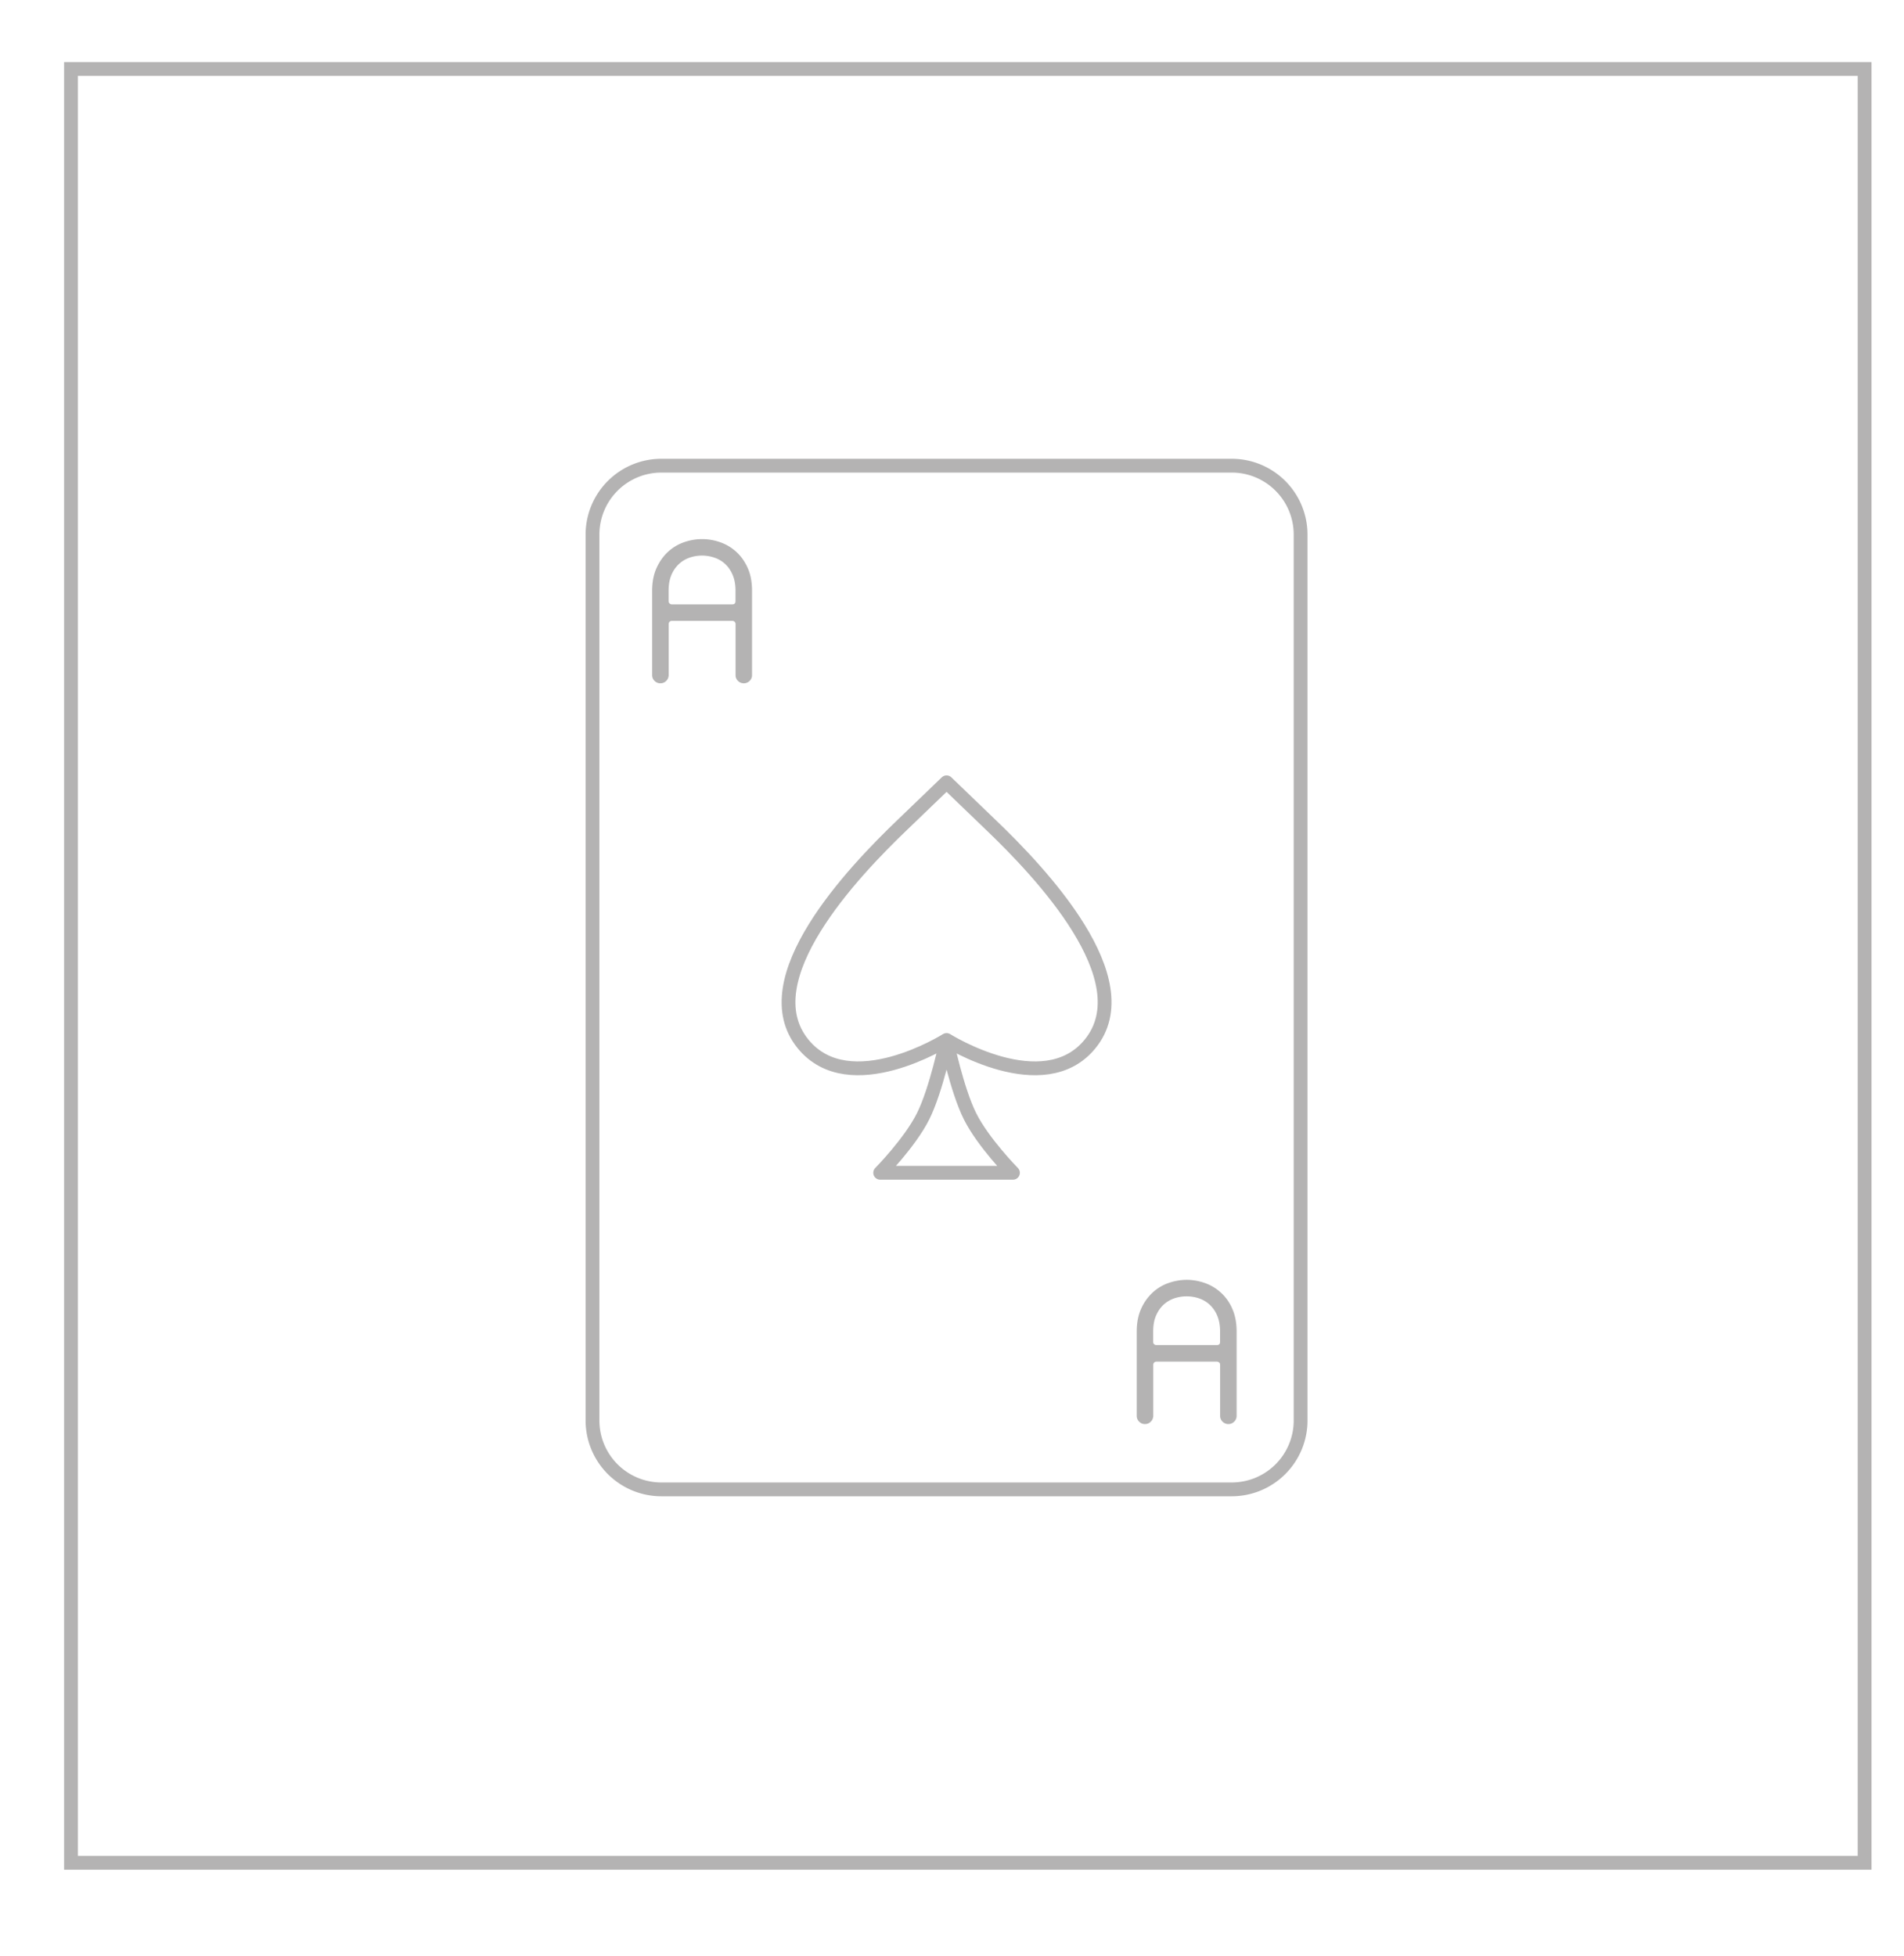 <svg xmlns="http://www.w3.org/2000/svg" width="138" height="141.73" xml:space="preserve"><path fill="none" stroke="#B4B3B3" stroke-miterlimit="10" d="M5.146 5h129.999v130H5.146z"/><path fill="none" stroke="#B4B3B3" stroke-miterlimit="10" d="M94.267 102.943a4.994 4.994 0 0 1-4.994 4.994H47.938a4.994 4.994 0 0 1-4.994-4.994V38.742a4.994 4.994 0 0 1 4.994-4.994h41.334a4.994 4.994 0 0 1 4.994 4.994v64.201z"/><path fill="none" stroke="#B4B3B3" stroke-linecap="round" stroke-linejoin="round" stroke-miterlimit="10" d="M68.606 56.694s2.349 2.265 3.18 3.06c3.6 3.441 11.018 11.244 7.223 15.899-3.374 4.143-10.402-.283-10.402-.283s.739 3.602 1.697 5.523c.959 1.918 3.114 4.101 3.114 4.101H63.795s2.156-2.183 3.114-4.101c.958-1.922 1.696-5.523 1.696-5.523s-7.027 4.426-10.402.283c-3.794-4.655 3.624-12.458 7.223-15.899.833-.795 3.18-3.06 3.18-3.06"/><path fill="#B4B3B3" stroke="#B4B3B3" stroke-width=".15" stroke-miterlimit="10" d="M83.509 102.606a.504.504 0 0 1-.153.369c-.103.103-.226.153-.37.153s-.268-.051-.369-.153a.499.499 0 0 1-.153-.369v-6.107c0-.62.104-1.16.312-1.619a3.5 3.5 0 0 1 .81-1.147 3.22 3.22 0 0 1 1.135-.682 3.892 3.892 0 0 1 1.287-.224c.434 0 .863.075 1.288.224a3.29 3.29 0 0 1 1.951 1.829c.204.459.307.999.307 1.619v6.107a.5.5 0 0 1-.153.369.5.5 0 0 1-.369.153.5.5 0 0 1-.37-.153.499.499 0 0 1-.153-.369v-3.697c0-.085-.029-.157-.089-.217s-.136-.09-.229-.09h-4.373c-.085 0-.157.03-.217.09s-.089.132-.089.217v3.697zm4.997-6.094c0-.459-.07-.854-.21-1.186a2.353 2.353 0 0 0-.562-.822 2.212 2.212 0 0 0-.803-.479 2.87 2.87 0 0 0-.925-.152c-.322 0-.633.051-.931.152a2.247 2.247 0 0 0-.797.479c-.233.217-.42.489-.561.816s-.21.72-.21 1.179v.739a.304.304 0 0 0 .306.319h4.373c.212 0 .318-.106.318-.319v-.726zM48.387 48.922a.504.504 0 0 1-.153.37.504.504 0 0 1-.369.153.5.5 0 0 1-.37-.153.5.5 0 0 1-.153-.37v-6.107c0-.62.104-1.16.312-1.619s.479-.841.81-1.147c.332-.306.71-.533 1.135-.682.425-.148.854-.223 1.288-.223s.862.074 1.287.223c.425.149.806.376 1.142.682.335.306.605.688.81 1.147s.306.999.306 1.619v6.107a.504.504 0 0 1-.153.37c-.102.102-.225.153-.369.153s-.268-.051-.37-.153a.503.503 0 0 1-.152-.37v-3.697a.297.297 0 0 0-.09-.217.313.313 0 0 0-.229-.089h-4.373a.298.298 0 0 0-.217.089.294.294 0 0 0-.089.217v3.697zm4.998-6.093c0-.459-.07-.854-.211-1.186s-.327-.605-.561-.822c-.234-.217-.502-.376-.804-.478a2.865 2.865 0 0 0-1.855 0 2.213 2.213 0 0 0-.797.478 2.379 2.379 0 0 0-.562.816c-.14.327-.21.72-.21 1.179v.74a.306.306 0 0 0 .306.318h4.373c.213 0 .319-.106.319-.319v-.726z"/></svg>